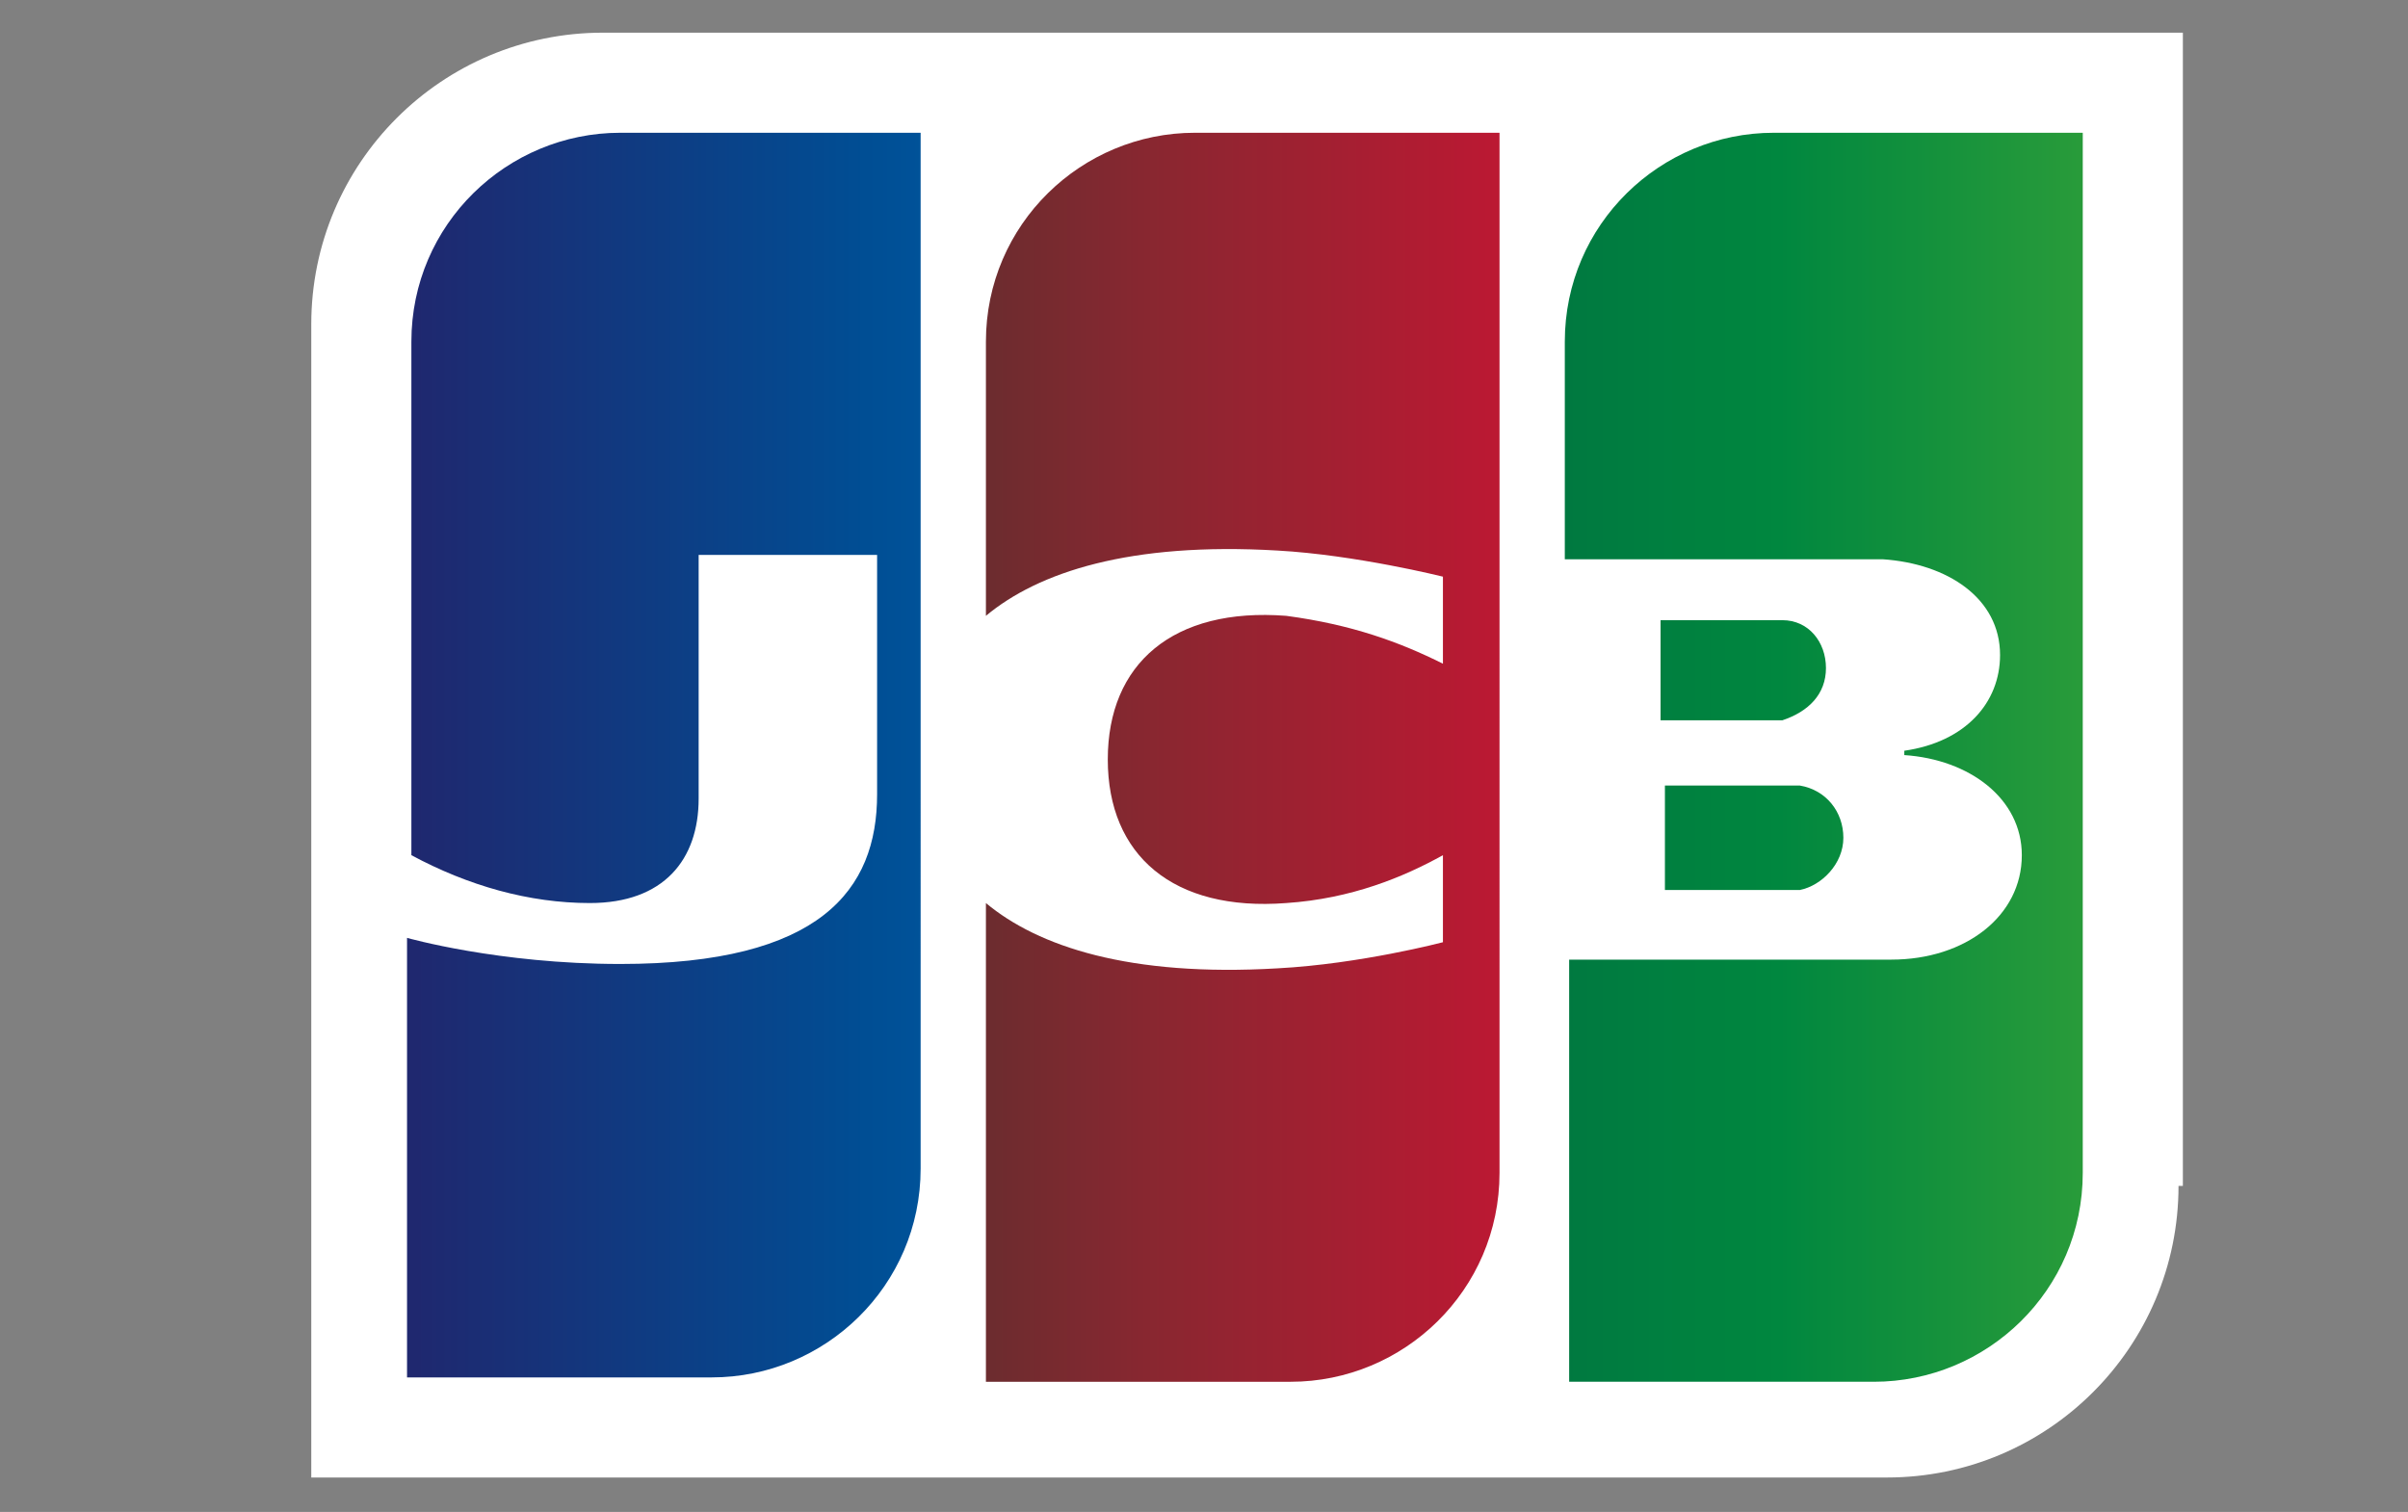 <?xml version="1.0" encoding="utf-8"?>
<!-- Generator: Adobe Illustrator 25.4.1, SVG Export Plug-In . SVG Version: 6.00 Build 0)  -->
<svg version="1.1" id="Layer_1" xmlns="http://www.w3.org/2000/svg" xmlns:xlink="http://www.w3.org/1999/xlink" x="0px" y="0px"
	 viewBox="0 0 100.8 63.3" style="enable-background:new 0 0 100.8 63.3;" xml:space="preserve">
<rect x="0" y="0" width="100.8" height="63.3" fill="#808080" stroke="none"/>
<style type="text/css">
	.st0{fill:#FFFFFF;}
	.st1{fill:url(#path6338_00000145049325346111105010000010635386037403718051_);}
	.st2{fill:url(#path6349_00000029045958636516648960000008191066516592796071_);}
	.st3{fill:url(#path6360_00000005969807668279006640000000031793871969419705_);}
	.st4{fill:url(#path6371_00000142890501676057348130000006570371706217029248_);}
	.st5{fill:url(#path6384_00000039825309875641442990000000264709964000323229_);}
</style>
<g id="g6321" transform="translate(-9.4,96.811)">
	<g id="g6323" transform="matrix(1.822,0,0,1.822,-8.544,-109.837)">
		<path id="path6325" class="st0" d="M59.9,34.4c0,3.7-3,6.7-6.7,6.7H17V14.6c0-3.7,3-6.7,6.7-6.7h36.3V34.4L59.9,34.4z"/>
		<g id="g6327">
			
				<linearGradient id="path6338_00000080182390041885198070000005970308881517891201_" gradientUnits="userSpaceOnUse" x1="-138.245" y1="122.168" x2="-127.752" y2="122.168" gradientTransform="matrix(2.049 0 0 -2.049 329.062 276.663)">
				<stop  offset="0" style="stop-color:#007940"/>
				<stop  offset="0.229" style="stop-color:#00873F"/>
				<stop  offset="0.743" style="stop-color:#40A737"/>
				<stop  offset="1" style="stop-color:#5CB531"/>
			</linearGradient>
			<path id="path6338" style="fill:url(#path6338_00000080182390041885198070000005970308881517891201_);" d="M48.1,27.6h2.8
				c0.1,0,0.3,0,0.3,0c0.5-0.1,1-0.6,1-1.2c0-0.6-0.4-1.1-1-1.2c-0.1,0-0.2,0-0.3,0h-2.8V27.6L48.1,27.6z"/>
			
				<linearGradient id="path6349_00000016061759129371530520000003674501060618802573_" gradientUnits="userSpaceOnUse" x1="-138.245" y1="123.059" x2="-127.761" y2="123.059" gradientTransform="matrix(2.049 0 0 -2.049 329.062 276.663)">
				<stop  offset="0" style="stop-color:#007940"/>
				<stop  offset="0.229" style="stop-color:#00873F"/>
				<stop  offset="0.743" style="stop-color:#40A737"/>
				<stop  offset="1" style="stop-color:#5CB531"/>
			</linearGradient>
			<path id="path6349" style="fill:url(#path6349_00000016061759129371530520000003674501060618802573_);" d="M50.6,10.2
				c-2.6,0-4.8,2.1-4.8,4.8v5h6.8c0.2,0,0.3,0,0.5,0c1.5,0.1,2.7,0.9,2.7,2.2c0,1.1-0.8,2-2.2,2.2v0.1c1.5,0.1,2.7,1,2.7,2.3
				c0,1.4-1.3,2.4-3,2.4h-7.4v9.7h7c2.6,0,4.8-2.1,4.8-4.8V10.2L50.6,10.2L50.6,10.2z"/>
			
				<linearGradient id="path6360_00000084518121841304581020000009903777229538178976_" gradientUnits="userSpaceOnUse" x1="-138.245" y1="124.04" x2="-127.752" y2="124.04" gradientTransform="matrix(2.049 0 0 -2.049 329.062 276.663)">
				<stop  offset="0" style="stop-color:#007940"/>
				<stop  offset="0.229" style="stop-color:#00873F"/>
				<stop  offset="0.743" style="stop-color:#40A737"/>
				<stop  offset="1" style="stop-color:#5CB531"/>
			</linearGradient>
			<path id="path6360" style="fill:url(#path6360_00000084518121841304581020000009903777229538178976_);" d="M51.8,22.5
				c0-0.6-0.4-1.1-1-1.1c-0.1,0-0.2,0-0.3,0h-2.5v2.3h2.5c0.1,0,0.2,0,0.3,0C51.4,23.5,51.8,23.1,51.8,22.5z"/>
		</g>
		
			<linearGradient id="path6371_00000166650934634221759530000014585849368189736870_" gradientUnits="userSpaceOnUse" x1="-151.142" y1="123.065" x2="-140.486" y2="123.065" gradientTransform="matrix(2.049 0 0 -2.049 329.062 276.663)">
			<stop  offset="0" style="stop-color:#1F286F"/>
			<stop  offset="0.475" style="stop-color:#004E94"/>
			<stop  offset="0.826" style="stop-color:#0066B1"/>
			<stop  offset="1" style="stop-color:#006FBC"/>
		</linearGradient>
		<path id="path6371" style="fill:url(#path6371_00000166650934634221759530000014585849368189736870_);" d="M24.1,10.2
			c-2.6,0-4.8,2.1-4.8,4.8v11.8c1.3,0.7,2.7,1.1,4.1,1.1c1.7,0,2.5-1,2.5-2.4v-5.6h4.1v5.5c0,2.2-1.3,3.9-5.9,3.9
			c-2.8,0-4.9-0.6-4.9-0.6v10.1h7c2.6,0,4.8-2.1,4.8-4.8V10.2C31.1,10.2,24.1,10.2,24.1,10.2z"/>
		
			<linearGradient id="path6384_00000037659087052759058600000016096498876037079182_" gradientUnits="userSpaceOnUse" x1="-144.724" y1="123.053" x2="-134.375" y2="123.053" gradientTransform="matrix(2.049 0 0 -2.049 329.062 276.663)">
			<stop  offset="0" style="stop-color:#6C2C2F"/>
			<stop  offset="0.173" style="stop-color:#882730"/>
			<stop  offset="0.573" style="stop-color:#BE1833"/>
			<stop  offset="0.859" style="stop-color:#DC0436"/>
			<stop  offset="1" style="stop-color:#E60039"/>
		</linearGradient>
		<path id="path6384" style="fill:url(#path6384_00000037659087052759058600000016096498876037079182_);" d="M37.3,10.2
			c-2.6,0-4.8,2.1-4.8,4.8v6.3c1.2-1,3.3-1.7,6.7-1.5c1.8,0.1,3.8,0.6,3.8,0.6v2c-1-0.5-2.1-0.9-3.6-1.1c-2.6-0.2-4.1,1.1-4.1,3.3
			c0,2.2,1.5,3.5,4.1,3.3c1.5-0.1,2.7-0.6,3.6-1.1v2c0,0-1.9,0.5-3.8,0.6c-3.4,0.2-5.5-0.5-6.7-1.5v11h7c2.6,0,4.8-2.1,4.8-4.8V10.2
			C44.4,10.2,37.3,10.2,37.3,10.2z"/>
	</g>
	<g id="g6386">
	</g>
</g>
</svg>
